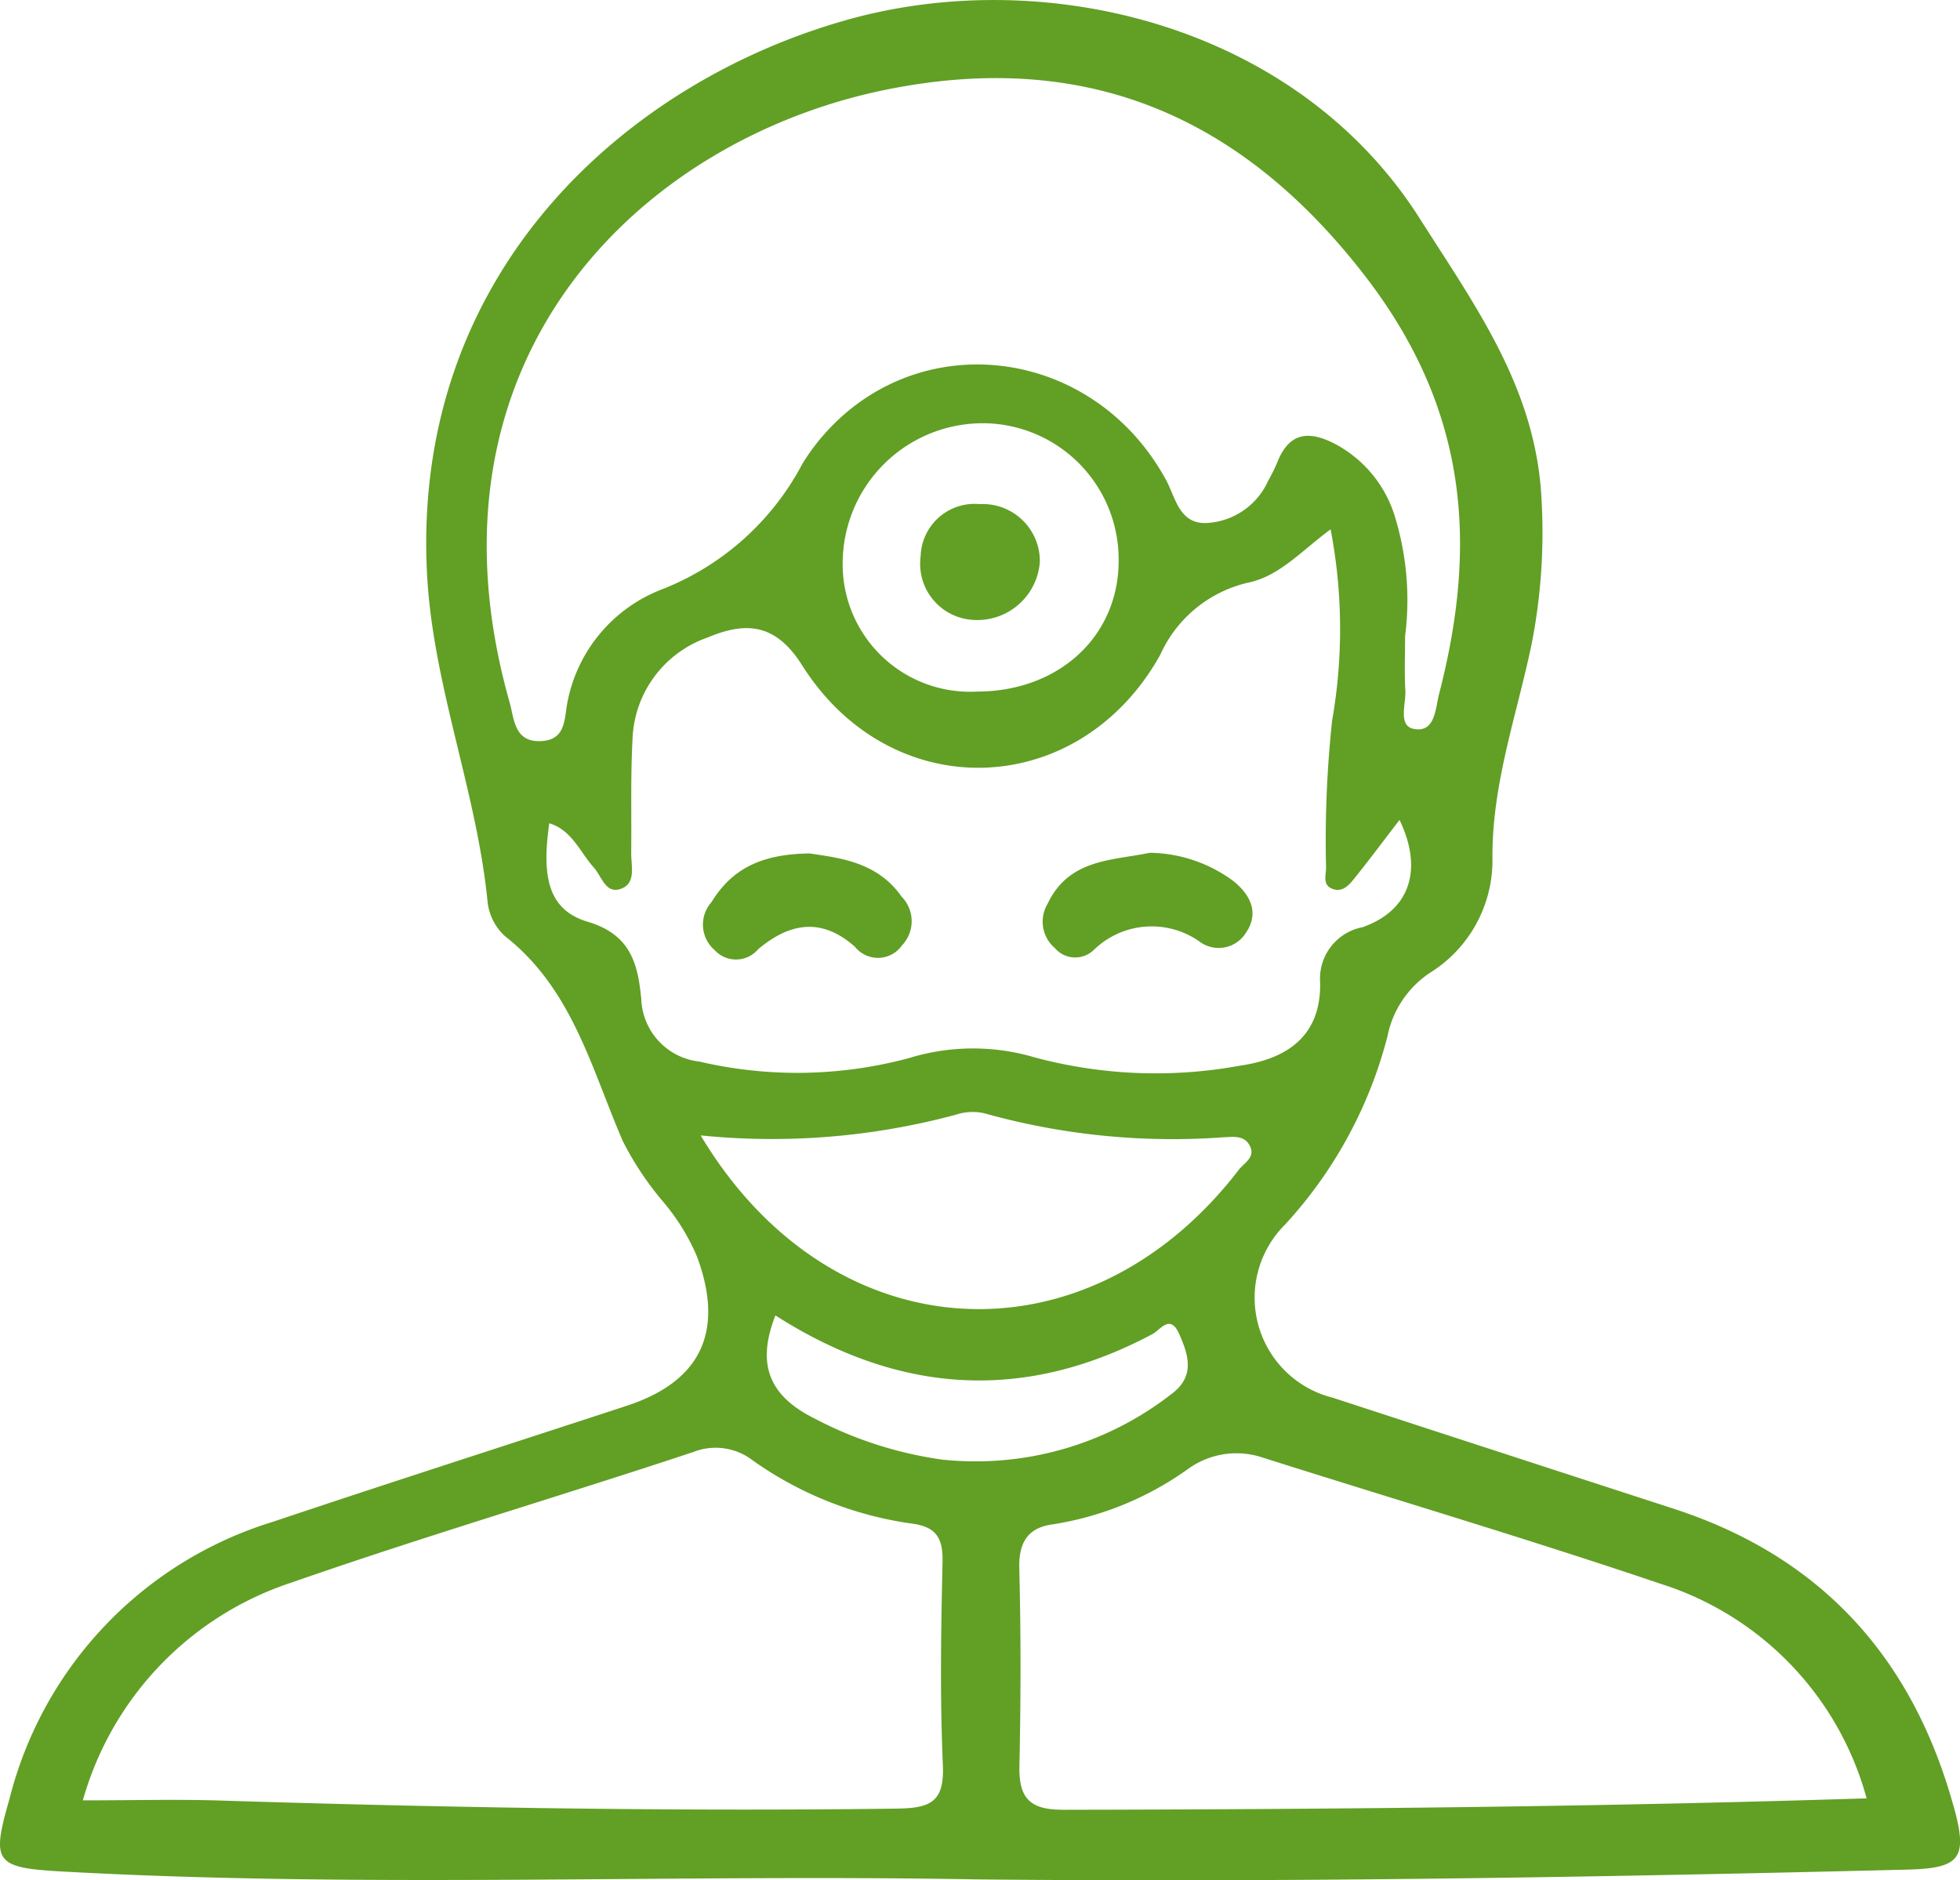 <svg id="Gruppe_14" data-name="Gruppe 14" xmlns="http://www.w3.org/2000/svg" xmlns:xlink="http://www.w3.org/1999/xlink" width="93.813" height="90" viewBox="0 0 93.813 90">
  <defs>
    <clipPath id="clip-path">
      <rect id="Rechteck_15" data-name="Rechteck 15" width="93.813" height="90" fill="#629f25"/>
    </clipPath>
  </defs>
  <g id="Gruppe_11" data-name="Gruppe 11" clip-path="url(#clip-path)">
    <path id="Pfad_9" data-name="Pfad 9" d="M93.51,86.475C91.547,79.356,87.183,74.512,80.1,72.212Q71.94,69.562,63.786,66.9a4.934,4.934,0,0,1-2.28-8.284,21.044,21.044,0,0,0,4.9-9,4.773,4.773,0,0,1,2.029-3.048,6.334,6.334,0,0,0,3-5.359c-.053-3.631,1.159-6.939,1.875-10.385a27.635,27.635,0,0,0,.479-6.813c-.228-5.329-3.094-9.242-5.839-13.56C62.069,1.2,50.1-1.7,40.626.927,30.068,3.859,19.7,12.955,20.438,27.444c.272,5.346,2.374,10.4,2.9,15.727a2.6,2.6,0,0,0,.836,1.641c3.218,2.522,4.128,6.321,5.636,9.808a14.826,14.826,0,0,0,1.951,2.925,10.237,10.237,0,0,1,1.6,2.6c1.324,3.573.2,5.974-3.362,7.142-5.655,1.855-11.322,3.67-16.964,5.562A18.633,18.633,0,0,0,.453,86.109c-.881,3.054-.7,3.291,2.568,3.472,14.589.806,29.191.111,43.784.376,14.836.145,29.667-.1,44.5-.469,2.541-.064,2.887-.554,2.209-3.013M24.4,33.647c-4.668-16.429,6.247-27,18.081-29.368,9.315-1.867,16.84,1.1,22.9,8.989,4.875,6.353,5.355,12.775,3.5,19.944-.179.691-.179,1.868-1.206,1.678-.776-.144-.373-1.19-.41-1.839-.049-.865-.012-1.735-.012-2.6a13.641,13.641,0,0,0-.454-5.612,5.875,5.875,0,0,0-2.876-3.579c-1.3-.683-2.235-.557-2.8.9a8.3,8.3,0,0,1-.418.841,3.428,3.428,0,0,1-2.961,2.034c-1.309.047-1.477-1.226-1.942-2.078-3.531-6.456-12.013-7.437-16.583-1.9a9.765,9.765,0,0,0-.818,1.152,12.921,12.921,0,0,1-6.718,6,7.251,7.251,0,0,0-4.513,5.352c-.171.8-.042,1.868-1.3,1.913S24.61,34.4,24.4,33.647m29.143-6.812c0,3.623-2.86,6.263-6.782,6.267a6.1,6.1,0,0,1-6.424-6.311,6.708,6.708,0,0,1,6.9-6.53,6.518,6.518,0,0,1,6.305,6.574M30.694,47.814c-.163-1.636-.475-3.072-2.559-3.693-1.864-.556-2.224-2.083-1.844-4.716,1.089.334,1.464,1.374,2.123,2.109.4.443.577,1.327,1.349,1.012.686-.28.443-1.093.449-1.708.019-1.815-.033-3.633.063-5.443a5.349,5.349,0,0,1,3.575-4.854c1.8-.754,3.24-.739,4.542,1.322,4.278,6.773,13.254,6.462,17.137-.492a6.123,6.123,0,0,1,4.191-3.458c1.518-.311,2.539-1.5,3.968-2.557a25.3,25.3,0,0,1,.072,9.156,54.106,54.106,0,0,0-.289,7.077c-.014.353-.176.827.345.99.453.142.748-.19.986-.485.733-.911,1.432-1.849,2.184-2.829,1.133,2.348.526,4.331-1.774,5.136a2.508,2.508,0,0,0-2.025,2.653c.048,2.622-1.665,3.659-3.832,3.973a22.329,22.329,0,0,1-9.848-.4,10.4,10.4,0,0,0-5.985.034,20.579,20.579,0,0,1-10.049.17,3.13,3.13,0,0,1-2.78-3m2.846,6.535a33.841,33.841,0,0,0,12.2-.988,2.569,2.569,0,0,1,1.38-.07A33.4,33.4,0,0,0,58.55,54.436c.466-.02,1-.109,1.264.394.3.561-.261.824-.525,1.168-7.259,9.442-19.5,8.808-25.75-1.649M43,86.568c-10.816.14-21.626-.046-32.435-.385-2.122-.067-4.247-.009-6.6-.009a15.356,15.356,0,0,1,10-10.429c6.36-2.221,12.83-4.122,19.224-6.247a2.911,2.911,0,0,1,2.835.4,17.268,17.268,0,0,0,7.57,3.021c1.2.144,1.548.676,1.52,1.853-.075,3.235-.126,6.476.015,9.706.074,1.712-.533,2.066-2.13,2.087m2.182-16.69a18.632,18.632,0,0,1-6.233-2c-2.18-1.091-2.732-2.633-1.833-4.913,5.873,3.756,11.874,4.187,18.047.892.384-.2.842-.98,1.274-.013.475,1.063.773,2.071-.417,2.923a15.236,15.236,0,0,1-10.837,3.108m5.64,16.748c-1.582,0-2.061-.614-2.029-2.1.068-3.15.074-6.3-.006-9.452-.032-1.267.427-1.961,1.641-2.112a15.125,15.125,0,0,0,6.461-2.663,3.951,3.951,0,0,1,3.575-.518c6.339,2.008,12.715,3.9,19.014,6.031a14.863,14.863,0,0,1,9.865,10.271c-13,.415-25.762.524-38.522.548" transform="translate(0 0)" fill="#629f25"/>
    <path id="Pfad_10" data-name="Pfad 10" d="M78.258,90.639a1.406,1.406,0,0,0,2.249-.066,1.675,1.675,0,0,0-.019-2.336c-1.163-1.668-2.987-1.853-4.4-2.066-2.216.03-3.679.665-4.7,2.334a1.612,1.612,0,0,0,.154,2.292,1.386,1.386,0,0,0,2.082-.042c1.5-1.259,3.028-1.542,4.633-.116" transform="translate(-37.336 -45.321)" fill="#629f25"/>
    <path id="Pfad_11" data-name="Pfad 11" d="M107.763,90.727a3.971,3.971,0,0,1,4.995-.392,1.535,1.535,0,0,0,2.254-.4c.622-.916.26-1.763-.576-2.454a6.866,6.866,0,0,0-4.031-1.373c-1.771.377-3.863.273-4.888,2.443a1.665,1.665,0,0,0,.353,2.122,1.276,1.276,0,0,0,1.893.05" transform="translate(-55.376 -45.29)" fill="#629f25"/>
    <path id="Pfad_12" data-name="Pfad 12" d="M92.964,53.348A2.689,2.689,0,0,0,95.5,56.437a3,3,0,0,0,3.162-2.773,2.73,2.73,0,0,0-2.872-2.77,2.583,2.583,0,0,0-2.831,2.453" transform="translate(-48.892 -26.764)" fill="#629f25"/>
  </g>
</svg>
